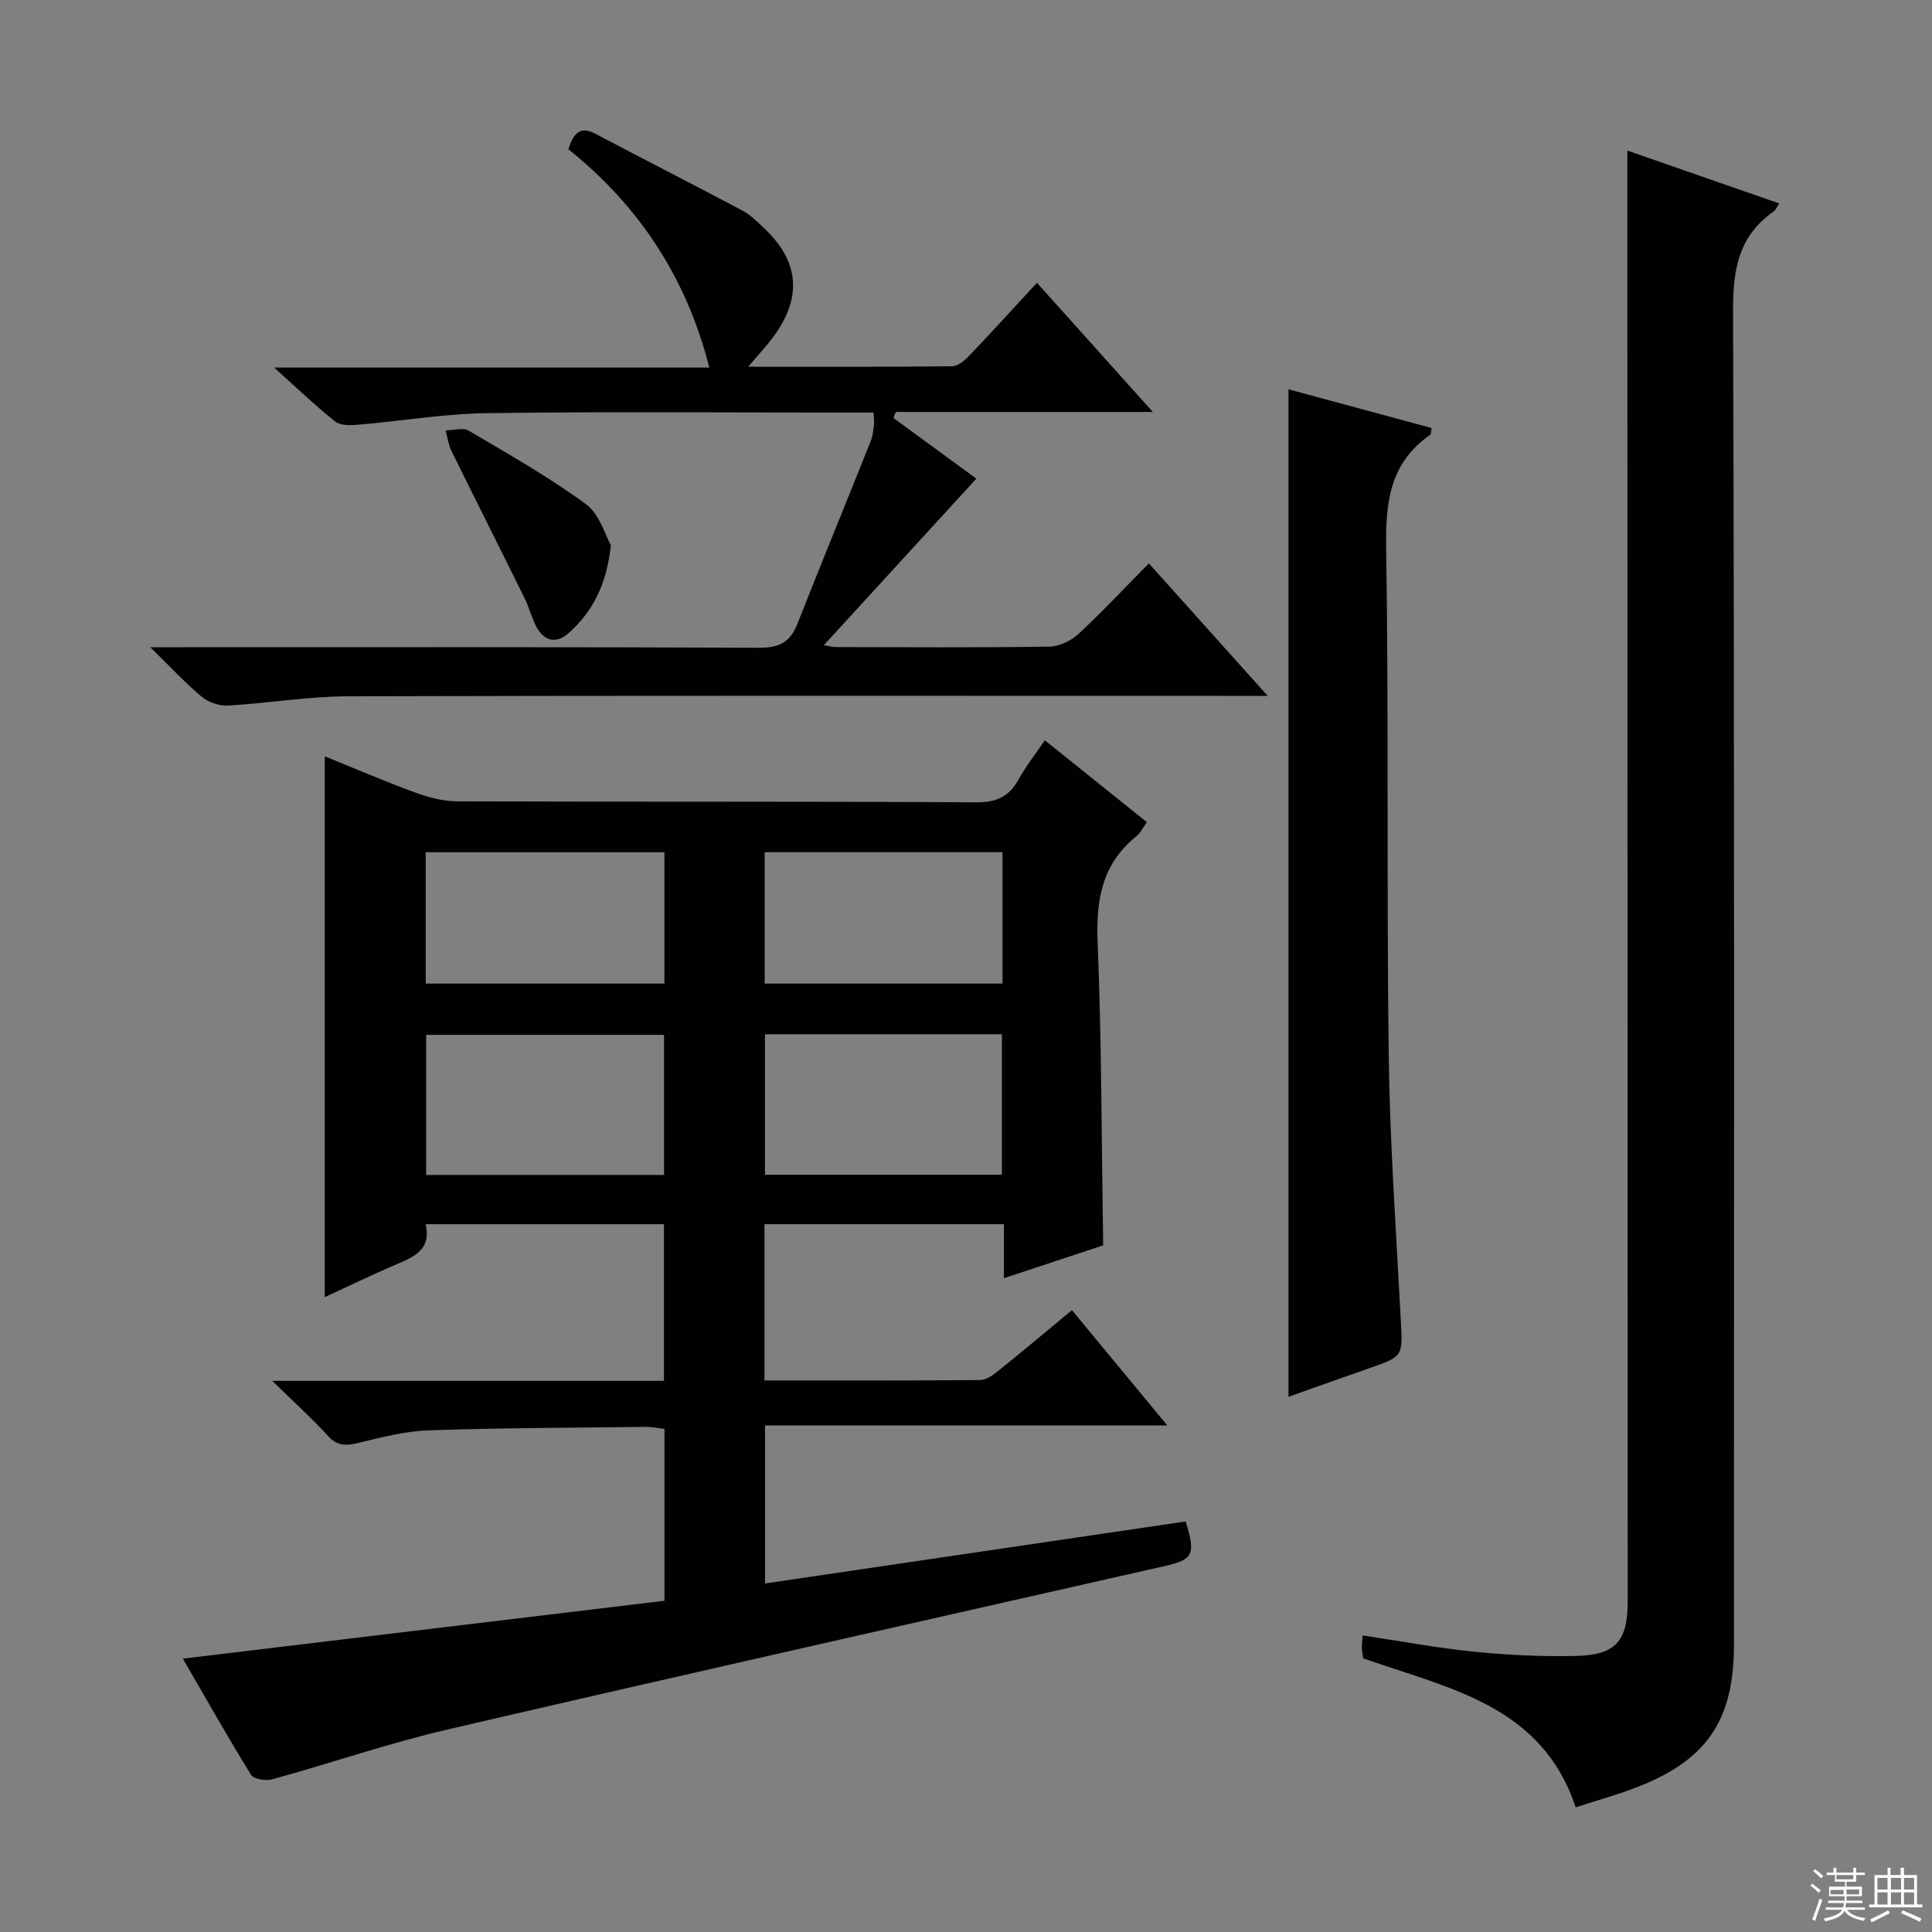 <svg enable-background="new 0 0 400 400" viewBox="0 0 400 400" xmlns="http://www.w3.org/2000/svg"><rect x="0" y="0" width="400" height="400" fill="#808080" stroke="none"/><g fill="#010102"><path d="m158.27 285.81c15.12 0 29.91.05 44.7-.09 1.29-.01 2.71-1.08 3.82-1.98 4.93-3.96 9.76-8.03 15.15-12.49 6.43 7.78 12.72 15.39 19.73 23.87-28.27 0-55.59 0-83.28 0v32.72c29.12-4.29 58.11-8.57 87.08-12.84 2.14 6.81 1.53 7.91-4.22 9.21-49.51 11.22-99.05 22.35-148.49 33.84-12.26 2.85-24.21 6.98-36.36 10.33-1.34.37-3.86-.01-4.42-.92-4.88-7.89-9.44-15.98-14.12-24.06 33.45-4.02 66.51-7.99 99.71-11.98 0-12.4 0-23.83 0-35.59-1.38-.15-2.67-.43-3.95-.41-14.98.18-29.96.2-44.92.72-4.91.17-9.83 1.48-14.65 2.63-2.48.59-4.24.61-6.13-1.46-3.31-3.63-6.97-6.94-11.55-11.42h81.1c0-11.06 0-21.6 0-32.43-16.47 0-32.72 0-49.34 0 1.18 5.08-2.16 6.66-5.84 8.22-4.99 2.11-9.87 4.5-15.05 6.88 0-37.56 0-74.41 0-111.97 6.33 2.56 12.51 5.23 18.82 7.53 2.74 1 5.75 1.78 8.64 1.79 35.82.12 71.65-.01 107.47.2 4.25.03 6.79-1.24 8.75-4.8 1.51-2.73 3.47-5.2 5.4-8.04 7.19 5.77 14.05 11.26 21.13 16.95-.84 1.15-1.33 2.23-2.16 2.9-7.03 5.65-8.38 12.99-8.04 21.69.83 20.76.81 41.56 1.15 63.03-6.14 2.03-12.96 4.29-20.55 6.8 0-4.14 0-7.53 0-11.19-16.84 0-33.07 0-49.57 0-.01 10.68-.01 21.12-.01 32.36zm-70.04-42.55h49.25c0-9.86 0-19.39 0-29-16.57 0-32.8 0-49.25 0zm70.15-29.13v29.09h49.05c0-9.91 0-19.45 0-29.09-16.51 0-32.62 0-49.05 0zm-70.24-10.49h49.42c0-9.19 0-18.09 0-27.19-16.61 0-32.95 0-49.42 0zm119.42-27.2c-16.84 0-33.07 0-49.24 0v27.2h49.24c0-9.19 0-18.08 0-27.2z"/><path d="m336.93 31.18c10.09 3.51 20.56 7.15 31.44 10.94-.53.77-.76 1.38-1.2 1.69-7.1 5-8.39 11.81-8.36 20.26.31 92.14.19 184.27.19 276.41 0 15.7-5.59 23.96-20.26 29.61-4 1.54-8.16 2.68-12.51 4.1-7.05-21.21-26.28-24.6-43.99-30.85-.08-.56-.25-1.34-.28-2.14-.02-.81.1-1.62.17-2.6 7.88 1.18 15.5 2.61 23.19 3.38 6.93.69 13.94 1.02 20.9.86 8.35-.18 10.78-3.06 10.78-11.32-.02-87.81-.04-175.61-.07-263.42 0-12.13 0-24.26 0-36.92z"/><path d="m237.86 116.64c8.24 9.19 16 17.84 24.6 27.43-2.7 0-4.56 0-6.42 0-61.33 0-122.66-.08-184 .09-8.28.02-16.54 1.45-24.83 1.92-1.79.1-4.04-.66-5.42-1.81-3.41-2.84-6.44-6.13-10.68-10.27h6.62c39.83 0 79.67-.07 119.5.11 4.11.02 6.38-1.17 7.86-4.94 4.98-12.65 10.15-25.23 15.19-37.85.42-1.06.52-2.26.67-3.41.08-.63-.04-1.29-.1-2.49-1.76 0-3.38 0-5 0-25 0-50-.22-75 .12-8.92.12-17.82 1.64-26.75 2.4-1.56.13-3.62.19-4.69-.66-4.09-3.25-7.87-6.89-12.65-11.18h90.09c-4.71-18.66-14.64-33.57-29.18-45.21 1.1-3.28 2.38-4.89 5.61-3.19 10.11 5.34 20.31 10.51 30.4 15.88 1.73.92 3.19 2.4 4.63 3.77 7.15 6.8 7.79 14.17 1.9 22.25-1.42 1.95-3.1 3.72-5.29 6.33 14.67 0 28.43.06 42.18-.1 1.21-.01 2.63-1.2 3.58-2.2 4.6-4.81 9.07-9.73 14.01-15.08 7.83 8.72 15.52 17.29 23.99 26.74-18.47 0-35.83 0-53.2 0-.17.41-.34.83-.52 1.24 6.14 4.49 12.28 8.99 17.18 12.57-10.46 11.42-20.96 22.9-31.56 34.47.62.1 1.63.4 2.64.4 14.67.03 29.33.12 44-.09 2.03-.03 4.46-1.16 5.98-2.56 4.9-4.52 9.45-9.4 14.66-14.68z"/><path d="m266.77 289.19c0-69.61 0-138.8 0-208.59 9.72 2.63 19.69 5.33 29.63 8.02-.15.82-.1 1.28-.28 1.4-8.38 5.78-9.28 13.98-9.13 23.49.55 34.99.08 69.99.53 104.98.24 18.28 1.54 36.55 2.5 54.82.4 7.53.56 7.5-6.7 10.03-5.61 1.95-11.19 3.95-16.55 5.85z"/><path d="m126.48 112.88c-.93 8.47-3.93 13.89-8.79 18.23-2.48 2.21-4.99 1.66-6.59-1.26-1.02-1.87-1.51-4.02-2.46-5.94-5.03-10.2-10.15-20.34-15.17-30.55-.64-1.3-.82-2.82-1.22-4.24 1.61-.02 3.59-.66 4.78.04 8.24 4.85 16.59 9.59 24.28 15.22 2.84 2.07 3.99 6.44 5.17 8.5z"/></g><path d="m374.8 390.4.4-.4c.7.5 1.3 1 1.8 1.4l-.5.5c-.5-.6-1.1-1.1-1.7-1.5zm1 7.3-.6-.3c.5-1.4 1.1-2.8 1.5-4.3.2.1.4.2.6.3-.5 1.3-1 2.8-1.5 4.3zm-.4-10.3.4-.4c.4.3 1 .8 1.7 1.4l-.5.5c-.4-.5-1-1-1.6-1.5zm2.5.3h1.7v-1h.6v1h3.5v-1h.6v1h1.8v.5h-1.8v1.4h-2v1h3.2v2h-3.2v.9h3.3v.5h-3.4c0 .3-.1.6-.1.9h4v.5h-3.7c.7.9 1.9 1.5 3.8 1.7-.1.2-.2.4-.3.6-2.1-.4-3.5-1.1-4-2.1-.4 1-1.8 1.7-4 2.2-.1-.2-.2-.4-.3-.6 2.1-.4 3.4-1 3.8-1.8h-3.4v-.5h3.6c.1-.3.1-.6.2-.9h-3.3v-.5h3.4c0-.3 0-.6 0-.9h-3.2v-2h3.3v-1h-2.1v-1.4h-1.7v-.5zm1.1 3.5v1h2.7c0-.3 0-.4 0-.4 0-.1 0-.2 0-.2 0-.1 0-.2 0-.3h-2.7zm1.2-3v.9h3.5v-.9zm4.7 3h-2.6v.6.4h2.6z" fill="#fbfcfa"/><path d="m393.6 386.7h.6v1.5h2.7v6.1h1.1v.6h-11v-.6h1.1v-6.1h2.7v-1.5h.6v1.5h2.1v-1.5zm-2.7 8.8.4.6c-1.2.6-2.5 1.3-3.8 1.9-.1-.2-.2-.4-.3-.6 1.2-.6 2.5-1.2 3.7-1.9zm-2.2-6.7v2.4h2.1v-2.4zm0 3v2.5h2.1v-2.5zm2.8-3v2.4h2.1v-2.4zm0 3v2.5h2.1v-2.5zm6 6.1c-1.4-.7-2.7-1.3-3.9-1.8l.3-.6c1.5.6 2.7 1.2 3.9 1.7zm-1.2-9.1h-2.1v2.4h2.1zm-2.1 3v2.5h2.1v-2.5z" fill="#fbfcfa"/></svg>